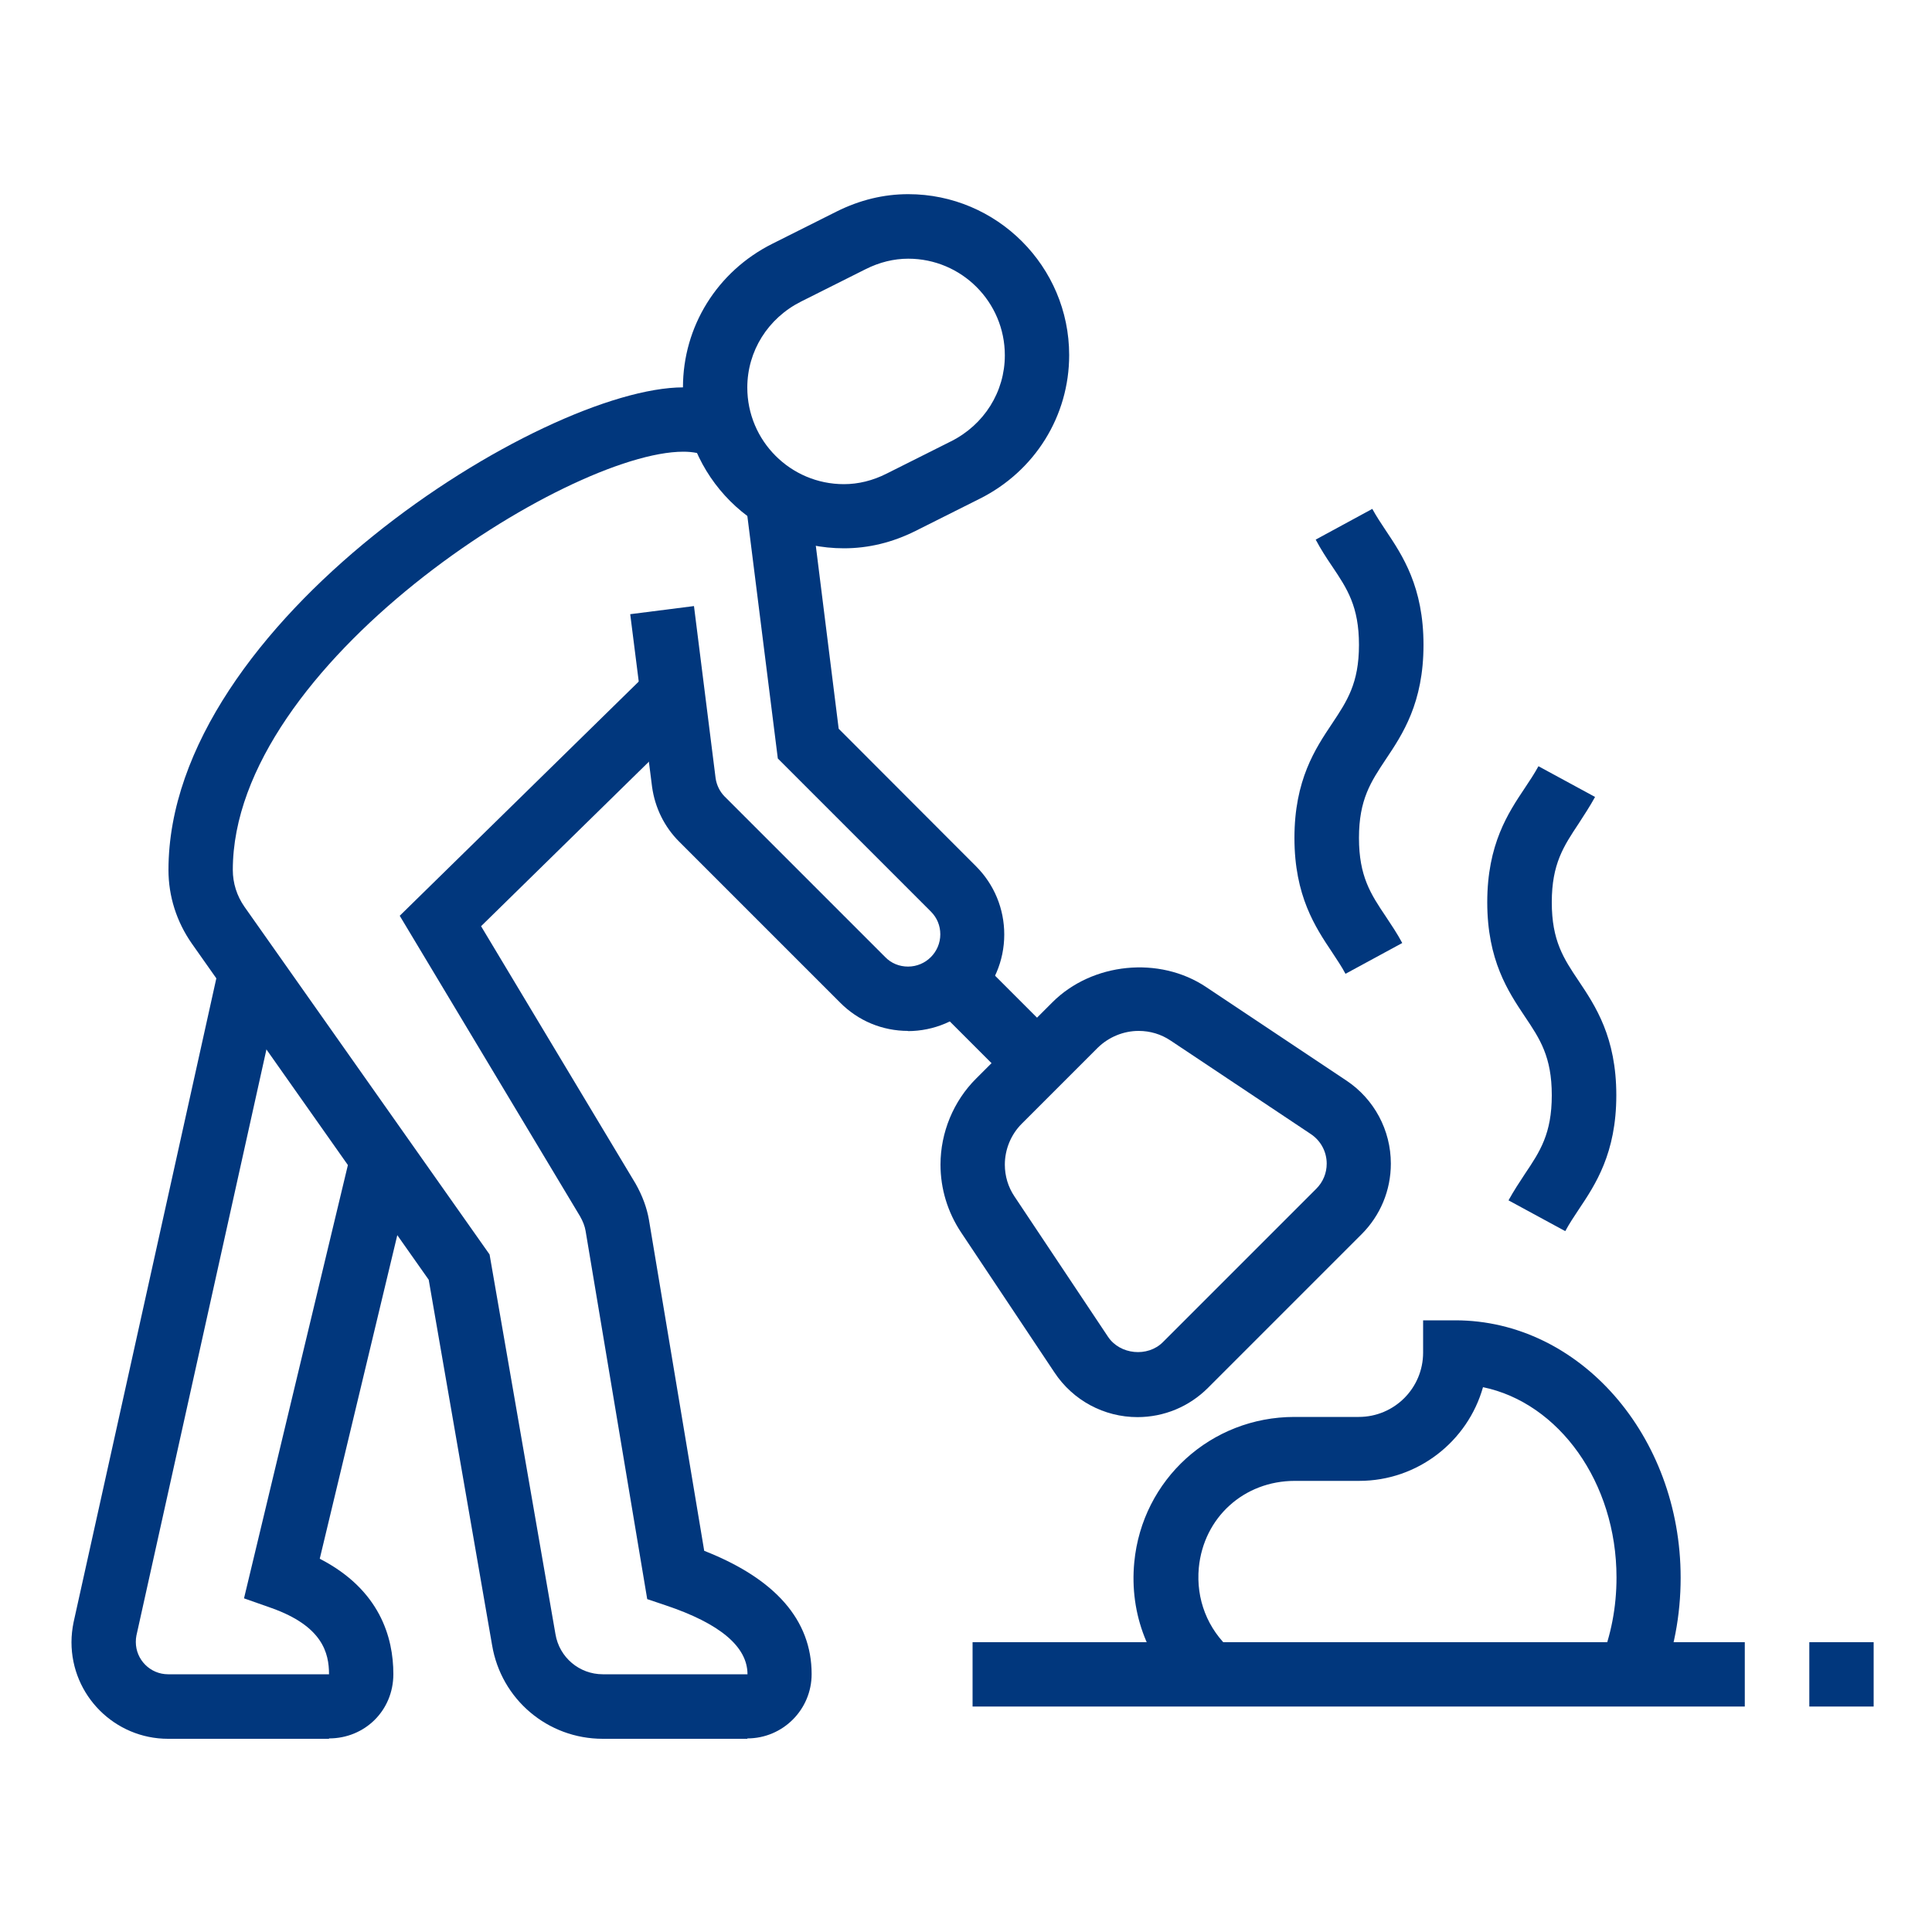 <?xml version="1.0" encoding="UTF-8"?>
<svg id="Layer_1" data-name="Layer 1" xmlns="http://www.w3.org/2000/svg" version="1.1" viewBox="0 0 100 100">
  <defs>
    <style>
      .cls-1 {
        fill: #01377d;
        stroke-width: 0px;
      }
    </style>
  </defs>
  <path class="cls-1" d="M17.03,90h-8.33c-2.76,0-5-2.24-5-5,0-.35.04-.7.11-1.04l7.54-34.01,3.25.72-7.54,33.99c-.02.09-.03.21-.03.33,0,.92.75,1.67,1.67,1.67h8.33c0-1.11-.34-2.49-2.98-3.43l-1.42-.5,5.55-23.15,3.24.78-4.87,20.32c3.11,1.6,3.81,4.07,3.81,5.97s-1.49,3.33-3.33,3.33Z"/>
  <path class="cls-1" d="M38.69,90h-7.49c-2.85,0-5.26-2.04-5.73-4.85l-3.28-18.91-12.26-17.4c-.79-1.13-1.21-2.45-1.21-3.81,0-12.83,19.39-24.98,26.65-24.98.96,0,1.83.18,2.68.56l-1.36,3.04c-.41-.19-.83-.27-1.32-.27-6,0-23.32,11.01-23.32,21.65,0,.68.21,1.34.6,1.9l12.69,18,3.41,19.65c.2,1.21,1.24,2.08,2.45,2.08h7.49c0-1.43-1.43-2.63-4.24-3.57l-.95-.32-3.19-19.06c-.04-.24-.14-.5-.29-.76l-9.33-15.55,12.97-12.71,2.33,2.38-11.09,10.87,8,13.33c.35.62.58,1.24.69,1.87l2.86,17.13c3.69,1.45,5.56,3.59,5.56,6.38,0,1.84-1.49,3.33-3.33,3.33Z"/>
  <path class="cls-1" d="M47.01,53.36c-1.34,0-2.59-.52-3.53-1.47l-8.33-8.33c-.76-.76-1.25-1.75-1.4-2.84l-1.13-8.93,3.3-.42,1.12,8.91c.05.35.21.68.45.93l8.33,8.33c.31.32.73.49,1.18.49.92,0,1.67-.75,1.67-1.67,0-.45-.17-.86-.49-1.18l-7.92-7.92-1.67-13.29,3.3-.41,1.52,12.16,7.11,7.12c.94.94,1.46,2.2,1.46,3.53,0,2.76-2.24,5-5,5Z"/>
  <path class="cls-1" d="M43.68,28.38c-4.59,0-8.33-3.74-8.33-8.33,0-3.15,1.77-6,4.62-7.43l3.33-1.67c1.2-.6,2.44-.9,3.71-.9,4.59,0,8.33,3.74,8.33,8.33,0,3.15-1.77,6-4.62,7.43l-3.33,1.67c-1.2.6-2.44.9-3.71.9ZM47.01,13.39c-.74,0-1.49.18-2.22.55l-3.33,1.67c-1.71.86-2.78,2.56-2.78,4.45,0,2.76,2.24,5,5,5,.74,0,1.49-.18,2.22-.55l3.33-1.67c1.71-.86,2.78-2.56,2.78-4.45,0-2.76-2.24-5-5-5Z"/>
  <rect class="cls-1" x="49.86" y="49.82" width="3.33" height="6.09" transform="translate(-22.3 51.92) rotate(-45)"/>
  <path class="cls-1" d="M58.88,73.35c-1.73,0-3.34-.86-4.3-2.31l-4.84-7.26c-.69-1.04-1.06-2.25-1.06-3.5,0-1.66.67-3.29,1.85-4.46l3.94-3.94c2.06-2.06,5.54-2.41,7.96-.79l7.26,4.84c1.44.96,2.3,2.57,2.3,4.3,0,1.38-.54,2.68-1.52,3.66l-7.94,7.94c-.98.98-2.28,1.52-3.66,1.52ZM58.93,53.36c-.78,0-1.55.32-2.11.87l-3.94,3.94c-.55.55-.87,1.32-.87,2.11,0,.59.17,1.16.5,1.65l4.84,7.26c.62.93,2.05,1.07,2.84.28l7.94-7.94c.35-.35.54-.81.54-1.3,0-.62-.31-1.19-.82-1.53l-7.26-4.84c-.49-.33-1.06-.5-1.65-.5Z"/>
  <path class="cls-1" d="M61.49,87.92c-2.03-1.79-3.04-4.36-2.78-7.06.41-4.28,3.97-7.52,8.29-7.52h3.33c1.84,0,3.33-1.49,3.33-3.33v-1.67h1.67c6.43,0,11.66,5.98,11.66,13.32,0,1.96-.36,3.86-1.08,5.62l-3.08-1.26c.56-1.37.84-2.84.84-4.37,0-4.93-2.99-9.04-6.91-9.85-.79,2.8-3.37,4.85-6.41,4.85h-3.33c-2.63,0-4.72,1.89-4.97,4.5-.15,1.62.45,3.17,1.67,4.25l-2.2,2.5Z"/>
  <rect class="cls-1" x="50.34" y="85" width="39.97" height="3.33"/>
  <rect class="cls-1" x="93.65" y="85" width="3.33" height="3.33"/>
  <path class="cls-1" d="M81.01,63.72l-2.93-1.59c.27-.49.56-.93.85-1.37.78-1.16,1.39-2.08,1.39-4.07s-.61-2.91-1.39-4.07c-.87-1.3-1.95-2.92-1.95-5.92s1.08-4.62,1.95-5.92c.24-.36.48-.72.7-1.12l2.93,1.59c-.27.49-.56.93-.85,1.38-.77,1.16-1.39,2.08-1.39,4.07s.61,2.91,1.39,4.07c.87,1.3,1.95,2.92,1.95,5.92s-1.08,4.62-1.95,5.92c-.24.36-.48.72-.69,1.11Z"/>
  <path class="cls-1" d="M69.64,50.4c-.21-.4-.46-.75-.69-1.11-.87-1.3-1.95-2.92-1.95-5.92s1.08-4.62,1.95-5.92c.77-1.16,1.39-2.08,1.39-4.07s-.61-2.91-1.39-4.07c-.3-.44-.59-.89-.85-1.38l2.93-1.59c.22.4.46.76.7,1.12.87,1.3,1.95,2.92,1.95,5.92s-1.08,4.62-1.95,5.92c-.77,1.16-1.39,2.08-1.39,4.07s.61,2.91,1.39,4.07c.29.44.59.88.85,1.37l-2.93,1.59Z"/>
</svg>
